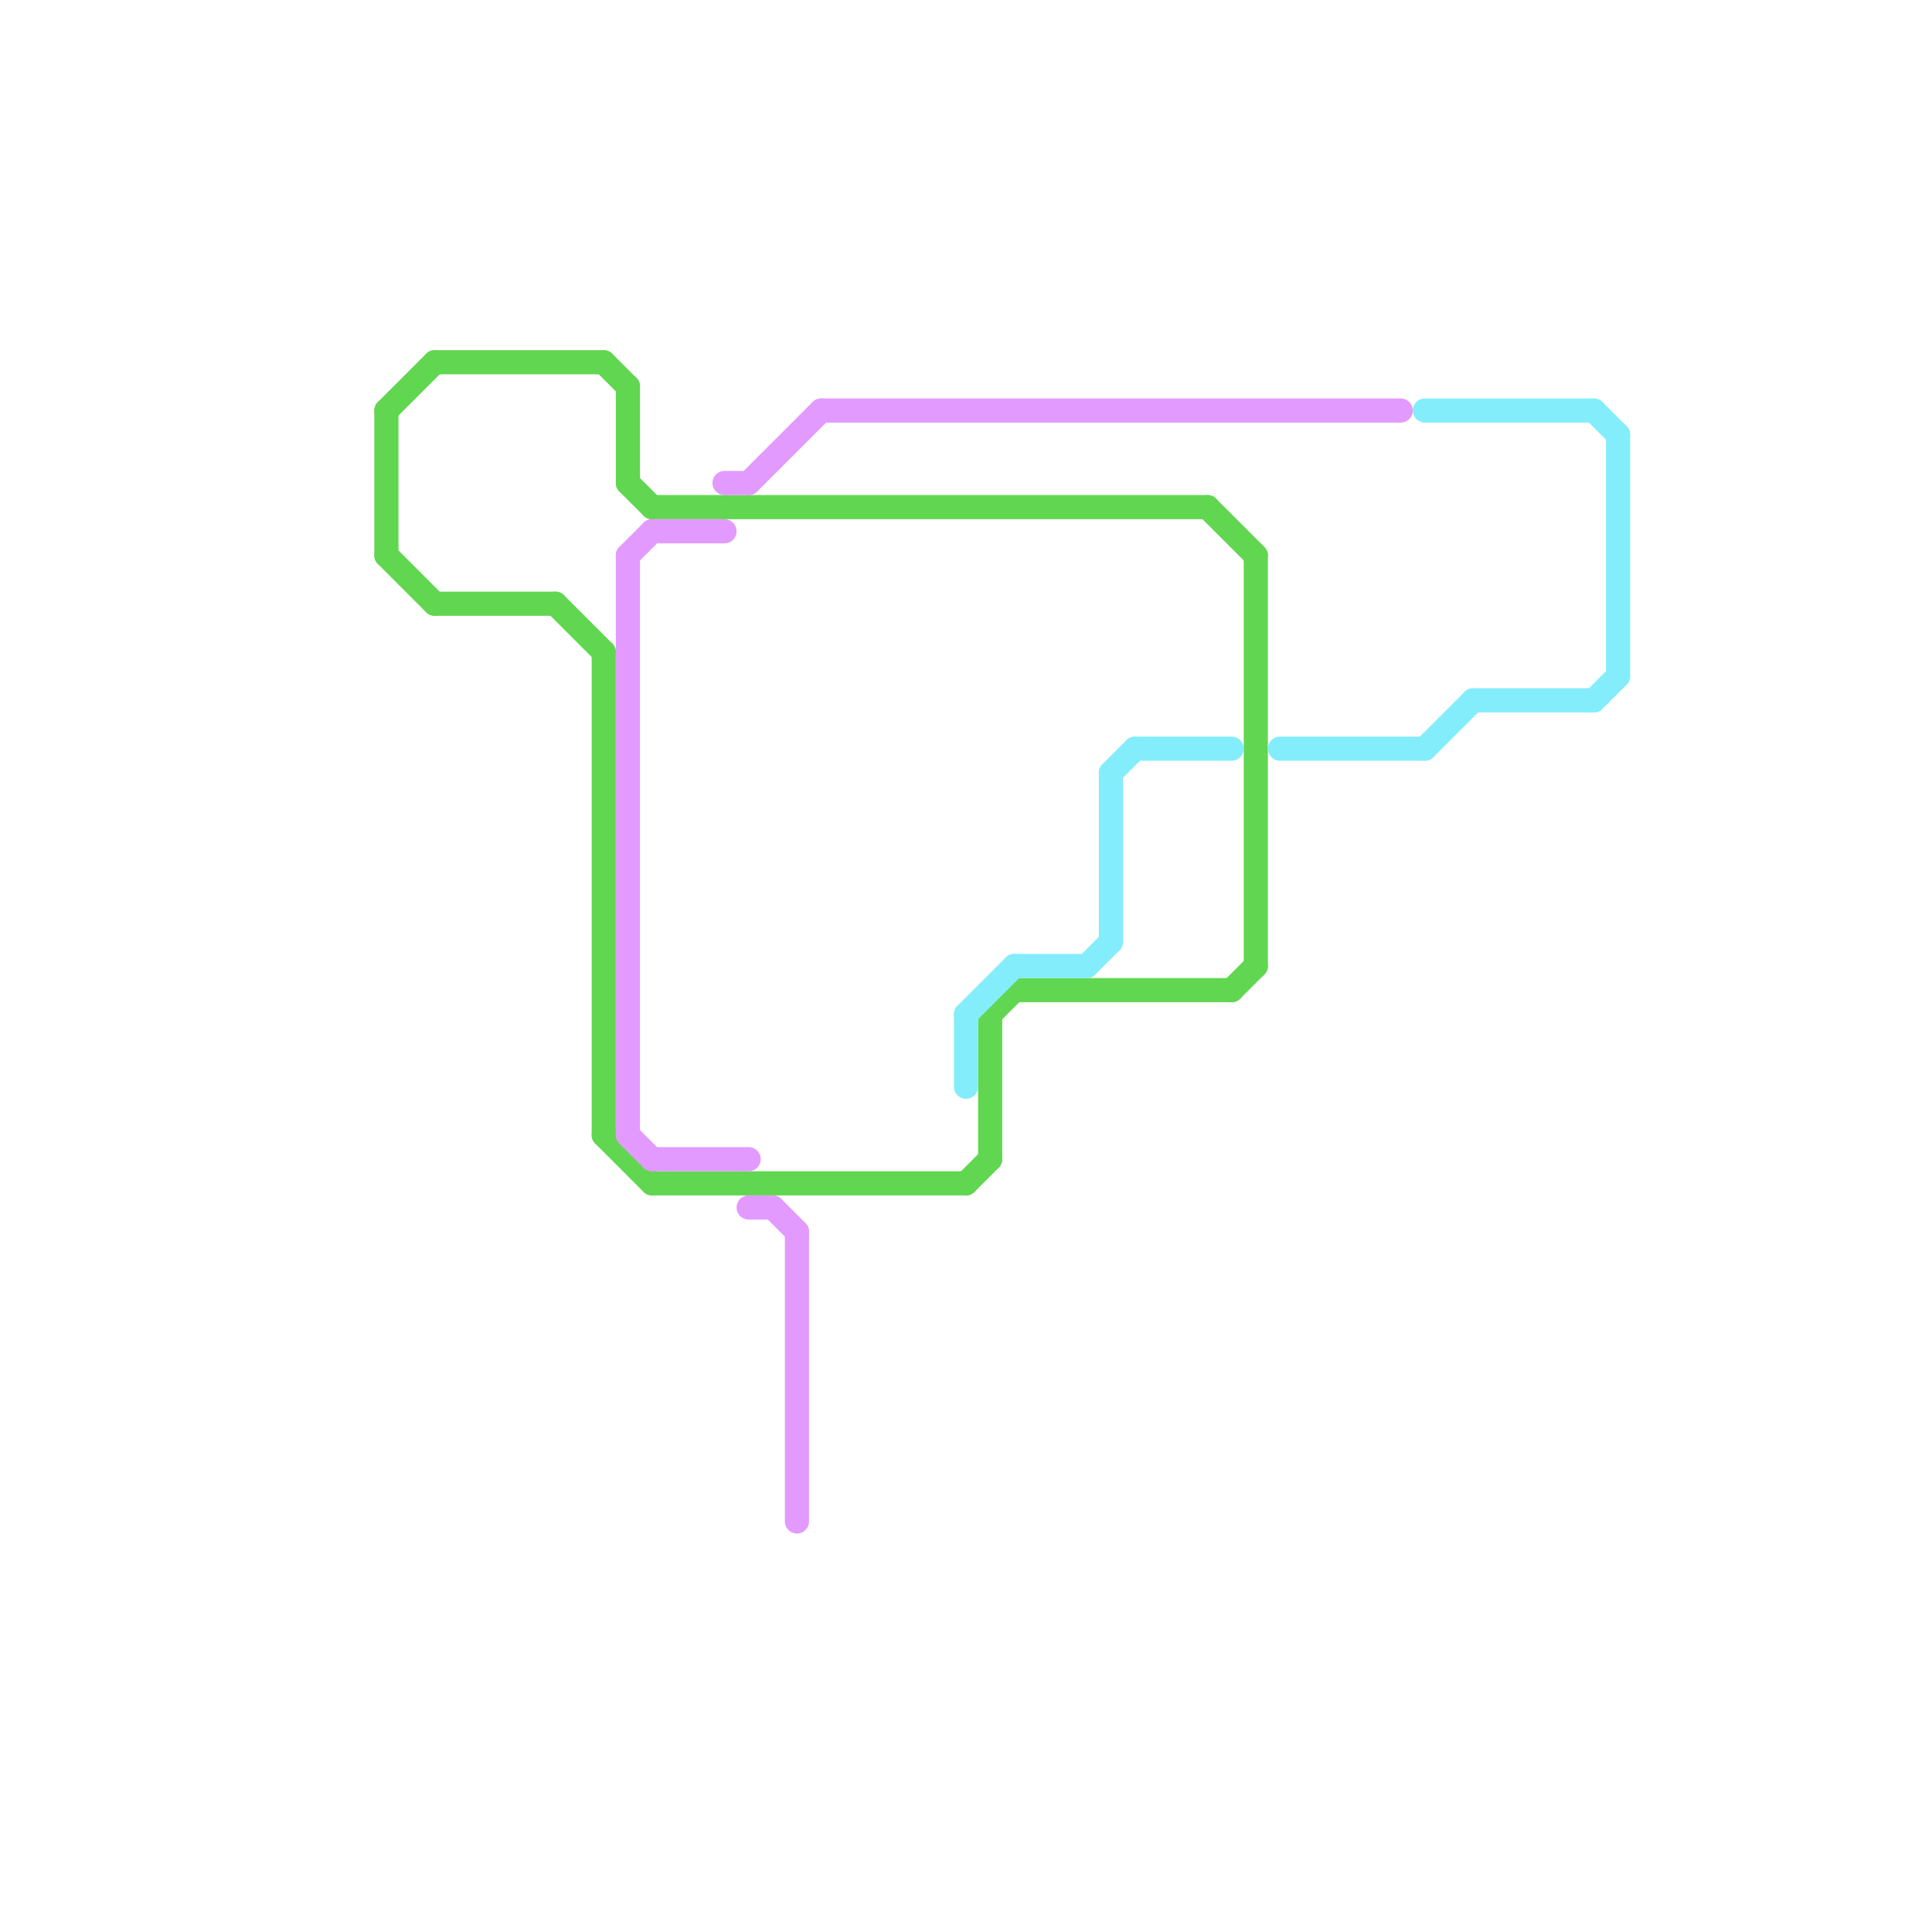 
<svg version="1.1" xmlns="http://www.w3.org/2000/svg" viewBox="0 0 80 80">
<style>text { font: 1px Helvetica; font-weight: 600; white-space: pre; dominant-baseline: central; } line { stroke-width: 1; fill: none; stroke-linecap: round; stroke-linejoin: round; } .c0 { stroke: #61d651 } .c1 { stroke: #e39afe } .c2 { stroke: #83edfb }</style><defs><g id="wm-xf"><circle r="1.2" fill="#000"/><circle r="0.9" fill="#fff"/><circle r="0.6" fill="#000"/><circle r="0.3" fill="#fff"/></g><g id="wm"><circle r="0.6" fill="#000"/><circle r="0.3" fill="#fff"/></g></defs><line class="c0" x1="16" y1="17" x2="18" y2="15"/><line class="c0" x1="26" y1="16" x2="26" y2="20"/><line class="c0" x1="25" y1="15" x2="26" y2="16"/><line class="c0" x1="41" y1="42" x2="42" y2="41"/><line class="c0" x1="26" y1="20" x2="27" y2="21"/><line class="c0" x1="40" y1="49" x2="41" y2="48"/><line class="c0" x1="27" y1="21" x2="50" y2="21"/><line class="c0" x1="16" y1="23" x2="18" y2="25"/><line class="c0" x1="51" y1="41" x2="52" y2="40"/><line class="c0" x1="18" y1="15" x2="25" y2="15"/><line class="c0" x1="41" y1="42" x2="41" y2="48"/><line class="c0" x1="16" y1="17" x2="16" y2="23"/><line class="c0" x1="25" y1="27" x2="25" y2="47"/><line class="c0" x1="27" y1="49" x2="40" y2="49"/><line class="c0" x1="52" y1="23" x2="52" y2="40"/><line class="c0" x1="25" y1="47" x2="27" y2="49"/><line class="c0" x1="42" y1="41" x2="51" y2="41"/><line class="c0" x1="18" y1="25" x2="23" y2="25"/><line class="c0" x1="23" y1="25" x2="25" y2="27"/><line class="c0" x1="50" y1="21" x2="52" y2="23"/><line class="c1" x1="26" y1="23" x2="26" y2="47"/><line class="c1" x1="30" y1="20" x2="31" y2="20"/><line class="c1" x1="27" y1="48" x2="31" y2="48"/><line class="c1" x1="31" y1="50" x2="32" y2="50"/><line class="c1" x1="33" y1="51" x2="33" y2="63"/><line class="c1" x1="26" y1="47" x2="27" y2="48"/><line class="c1" x1="31" y1="20" x2="34" y2="17"/><line class="c1" x1="26" y1="23" x2="27" y2="22"/><line class="c1" x1="32" y1="50" x2="33" y2="51"/><line class="c1" x1="34" y1="17" x2="58" y2="17"/><line class="c1" x1="27" y1="22" x2="30" y2="22"/><line class="c2" x1="61" y1="29" x2="66" y2="29"/><line class="c2" x1="46" y1="32" x2="47" y2="31"/><line class="c2" x1="59" y1="31" x2="61" y2="29"/><line class="c2" x1="45" y1="40" x2="46" y2="39"/><line class="c2" x1="47" y1="31" x2="51" y2="31"/><line class="c2" x1="67" y1="18" x2="67" y2="28"/><line class="c2" x1="40" y1="42" x2="40" y2="45"/><line class="c2" x1="66" y1="17" x2="67" y2="18"/><line class="c2" x1="66" y1="29" x2="67" y2="28"/><line class="c2" x1="59" y1="17" x2="66" y2="17"/><line class="c2" x1="42" y1="40" x2="45" y2="40"/><line class="c2" x1="40" y1="42" x2="42" y2="40"/><line class="c2" x1="46" y1="32" x2="46" y2="39"/><line class="c2" x1="53" y1="31" x2="59" y2="31"/>
</svg>
